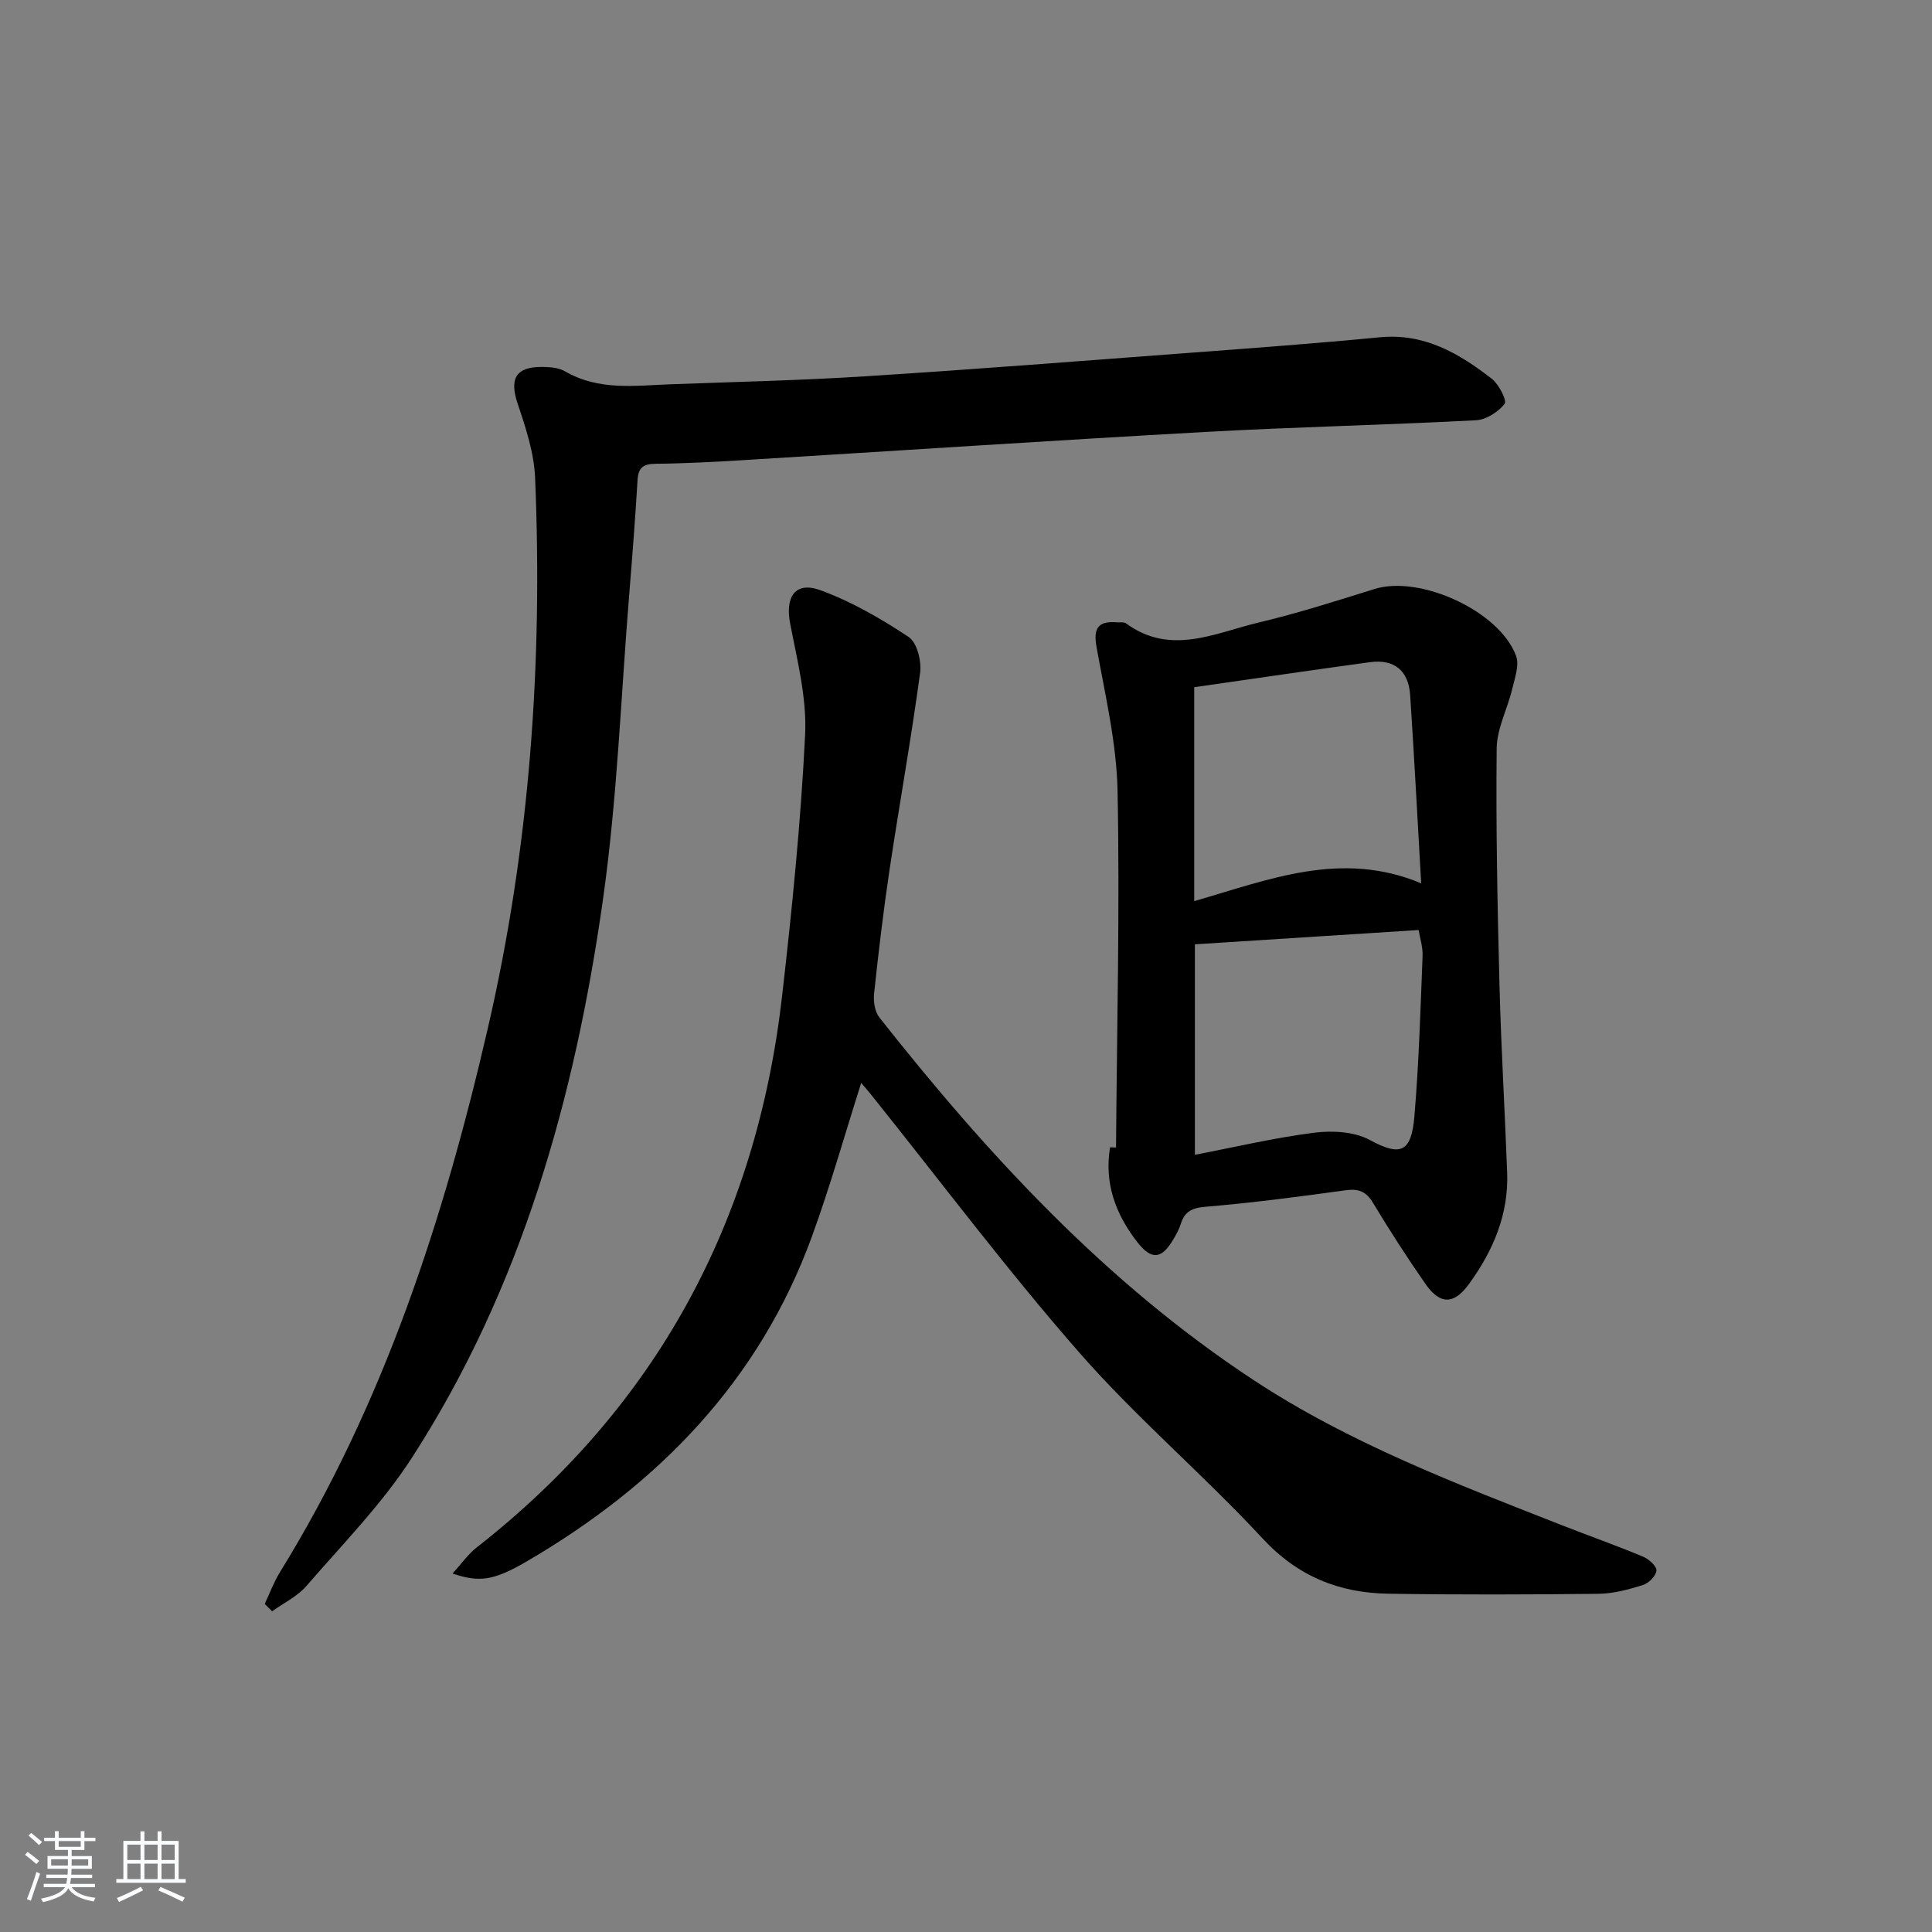 <svg enable-background="new 0 0 400 400" viewBox="0 0 400 400" xmlns="http://www.w3.org/2000/svg"><rect x="0" y="0" width="400" height="400" fill="#808080" stroke="none"/><path d="m5.17 384 .55-.58c.85.61 1.65 1.24 2.4 1.87l-.59.64c-.83-.73-1.62-1.38-2.36-1.93m1.22 9.53-.82-.34c.71-1.76 1.37-3.64 1.98-5.63.24.13.5.25.76.36-.6 1.67-1.24 3.54-1.92 5.61m-.5-13.5.57-.54c.56.44 1.31 1.06 2.26 1.87l-.65.64c-.67-.66-1.4-1.32-2.18-1.97m3.25.46h2.24v-1.36h.77v1.36h4.57v-1.36h.76v1.36h2.28v.69h-2.28v1.84h-2.64v1.26h4.18v2.64h-4.21c0 .45-.02.86-.05 1.21h4.32v.69h-4.38c-.04.34-.1.75-.19 1.22h5.15v.69h-4.82c.87 1.19 2.51 1.92 4.93 2.19-.17.31-.3.57-.37.76-2.77-.49-4.52-1.41-5.26-2.76-.56 1.26-2.3 2.23-5.24 2.9-.12-.24-.26-.48-.43-.72 2.73-.55 4.38-1.34 4.96-2.38h-4.38v-.69h4.65c.1-.38.17-.79.21-1.22h-4.32v-.69h4.4c.03-.34.05-.75.05-1.21h-4.2v-2.64h4.23v-1.26h-2.69v-1.84h-2.24zm1.46 4.46v1.29h3.45c.01-.4.02-.57.01-.53v-.32-.45h-3.46zm1.55-2.59h4.57v-1.19h-4.57zm6.11 2.59h-3.42v.77c-.01.19-.01.37-.02.53h3.44z" fill="#fafbfc"/><path d="m32.63 379.16h.82v1.98h3.54v7.89h1.46v.78h-14.37v-.78h1.46v-7.89h3.54v-1.98h.82v1.98h2.73zm-3.49 11.48.5.73c-1.61.82-3.28 1.63-5 2.42-.13-.27-.28-.55-.44-.82 1.75-.73 3.4-1.5 4.94-2.33m-2.78-5.55h2.73v-3.18h-2.73zm0 3.95h2.73v-3.2h-2.73zm3.54-3.95h2.73v-3.18h-2.73zm0 3.95h2.73v-3.2h-2.73zm7.89 4.68c-1.84-.92-3.51-1.7-5.02-2.32l.45-.73c1.89.8 3.57 1.55 5.04 2.23zm-1.62-11.81h-2.73v3.18h2.73zm-2.73 7.13h2.73v-3.2h-2.73z" fill="#fafbfc"/><g fill="#000001"><path d="m178.3 224.21c-3.43 10.79-6.43 21.45-10.21 31.82-10.94 30-31.9 51.39-59.01 67.23-7 4.09-9.92 4.36-15.39 2.52 1.85-2.02 3.22-4 5.03-5.42 37.2-29.12 57.85-67.44 63.2-114.11 2.06-17.98 3.88-36.02 4.77-54.09.38-7.63-1.63-15.44-3.1-23.07-1.06-5.54 1.06-8.8 6.27-6.89 6.43 2.35 12.54 5.88 18.27 9.68 1.73 1.14 2.69 5.01 2.37 7.41-1.84 13.61-4.28 27.14-6.32 40.72-1.28 8.54-2.29 17.11-3.21 25.7-.17 1.61.14 3.74 1.09 4.94 22.47 28.47 46.91 54.96 77.47 75.07 19.85 13.07 41.95 21.47 63.92 30.09 5.56 2.18 11.2 4.17 16.71 6.47 1.2.5 2.87 1.99 2.79 2.9-.09 1.11-1.63 2.62-2.84 3-2.97.92-6.11 1.77-9.19 1.8-14.49.16-28.99.21-43.49-.02-10.17-.16-18.74-3.57-26.03-11.44-12.22-13.19-26.05-24.91-37.88-38.41-15.11-17.26-28.9-35.68-43.27-53.6-.6-.76-1.24-1.47-1.95-2.3z"/><path d="m54.81 332.07c1.04-2.2 1.89-4.53 3.16-6.59 21.49-34.8 33.88-73 43.03-112.58 8.69-37.58 11.38-75.56 9.79-113.93-.21-5.18-1.93-10.4-3.61-15.38-1.73-5.13-.44-7.64 5-7.62 1.63.01 3.49.14 4.83.92 6.96 4.05 14.46 2.94 21.88 2.67 13.46-.5 26.94-.8 40.38-1.66 22.4-1.42 44.77-3.18 67.15-4.86 13.1-.98 26.2-1.95 39.27-3.21 9.22-.89 16.42 3.34 23.19 8.61 1.46 1.14 3.16 4.5 2.63 5.18-1.32 1.68-3.82 3.28-5.92 3.39-18.61.98-37.24 1.38-55.84 2.41-31.88 1.77-63.73 3.89-95.6 5.83-6.14.37-12.29.71-18.44.77-2.56.03-3.55.81-3.71 3.36-.48 7.96-1.09 15.91-1.74 23.86-1.71 21.03-2.47 42.19-5.43 63.05-5.8 40.91-16.85 80.35-39.53 115.49-6.18 9.58-14.35 17.9-21.86 26.58-1.88 2.17-4.71 3.52-7.11 5.24-.48-.49-1-1.01-1.52-1.53z"/><path d="m231.06 237.58c.18-24.59.8-49.18.32-73.76-.19-10-2.59-19.98-4.36-29.9-.69-3.89.36-5.38 4.18-5.08.66.05 1.5-.1 1.96.24 9.25 6.77 18.48 1.92 27.57-.23 8.05-1.9 15.96-4.45 23.87-6.91 9.38-2.92 25.84 4.55 29.28 13.84.72 1.94-.26 4.63-.8 6.89-.99 4.13-3.17 8.19-3.21 12.3-.17 16.3.16 32.62.58 48.92.33 12.95 1.11 25.9 1.59 38.85.33 8.69-2.91 16.25-7.92 23.12-3.11 4.27-5.97 4.31-9.01-.06-3.8-5.45-7.4-11.05-10.83-16.74-1.43-2.36-2.95-3.01-5.67-2.63-9.69 1.34-19.39 2.61-29.14 3.43-2.83.24-4.23 1.07-5.02 3.59-.34 1.1-.93 2.14-1.52 3.14-2.43 4.14-4.52 4.36-7.5.53-4.45-5.73-6.84-12.15-5.6-19.59.42.02.82.04 1.23.05zm16.33-42.07v43.58c8.49-1.63 16.57-3.55 24.76-4.58 3.74-.47 8.26-.22 11.45 1.51 6.3 3.43 8.6 2.62 9.23-4.83.94-11.06 1.26-22.18 1.7-33.28.07-1.86-.56-3.75-.82-5.36-15.73 1-30.78 1.97-46.32 2.96zm-.14-8.94c15.56-4.49 30.45-10.6 46.99-3.69-.76-13.21-1.43-26.09-2.28-38.96-.33-5.05-3.27-7.52-8.36-6.82-12.09 1.65-24.16 3.43-36.35 5.18z"/></g></svg>
